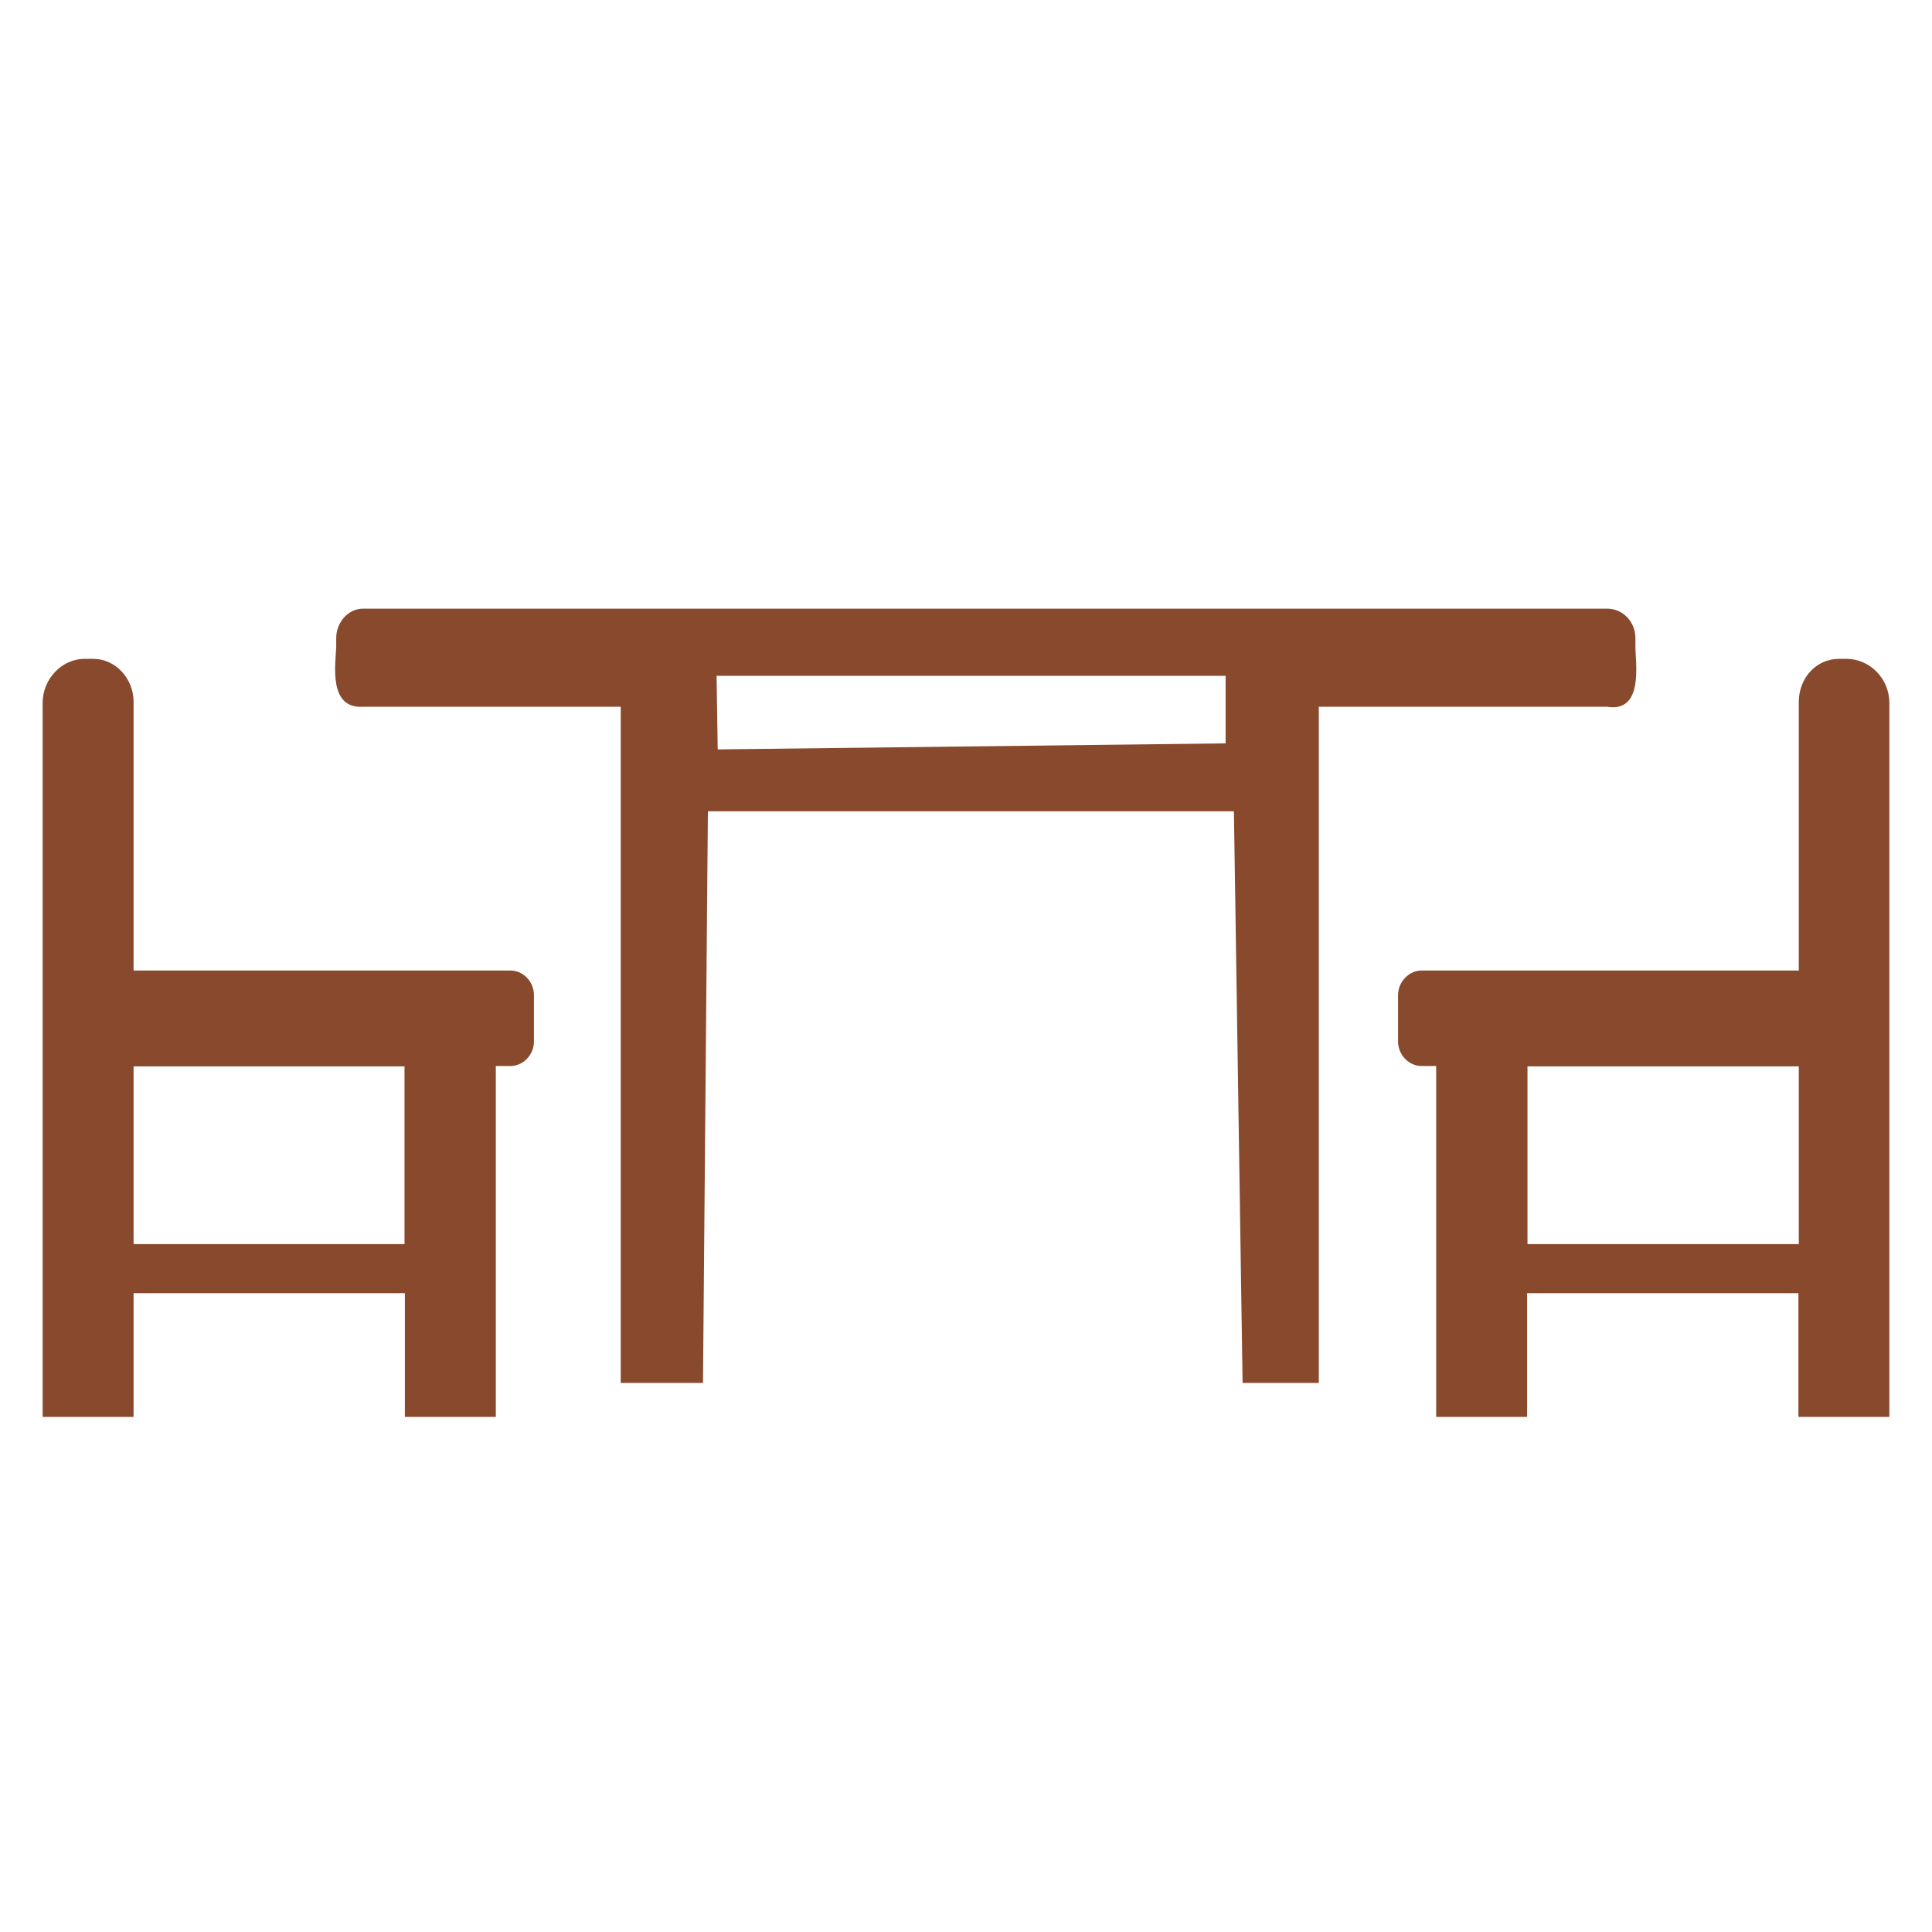 <?xml version="1.0" encoding="utf-8"?>
<!-- Generator: Adobe Illustrator 25.2.3, SVG Export Plug-In . SVG Version: 6.00 Build 0)  -->
<svg version="1.1" id="Layer_1" xmlns="http://www.w3.org/2000/svg" xmlns:xlink="http://www.w3.org/1999/xlink" x="0px" y="0px"
	 viewBox="0 0 512 512" style="enable-background:new 0 0 512 512;" xml:space="preserve">
<style type="text/css">
	.st0{fill-rule:evenodd;clip-rule:evenodd;fill:#89492C;}
</style>
<path class="st0" d="M35.4,257.2h71.9h24.1h3.9c3.3,0,6.2,2.9,6.2,6.5V276c0,3.6-2.9,6.5-6.2,6.5h-3.9v93h-24.1v-32.8H35.4v32.8
	H11.3V186.3c0-6.5,5.2-11.7,11.1-11.7h2.3c5.9,0,10.7,5.2,10.7,11.4V257.2z M96.2,187.3h68.3v179.2h21.8l1.3-151.5H327l2.3,151.5
	h20.2V187.3h76.4c9.8,1.6,7.5-11.7,7.5-15.9v-2.3c0-4.2-3.2-7.8-7.5-7.8H96.2c-3.9,0-7.1,3.6-7.1,7.8v2.3
	C89,175.5,86.8,187.9,96.2,187.3L96.2,187.3z M324.8,179.1V197l-134.6,1.6l-0.3-19.5H324.8z M476.6,257.2h-71.9h-24.1h-3.9
	c-3.2,0-6.2,2.9-6.2,6.5V276c0,3.6,2.9,6.5,6.2,6.5h3.9v93h24.1v-32.8h71.9v32.8h24.1V186.3c0-6.5-5.2-11.7-11.4-11.7h-1.9
	c-6.2,0-10.7,5.2-10.7,11.4V257.2z M404.8,329.7v-47.1h71.9v47.1H404.8z M107.2,329.7v-47.1H35.4v47.1H107.2z"/>
</svg>
